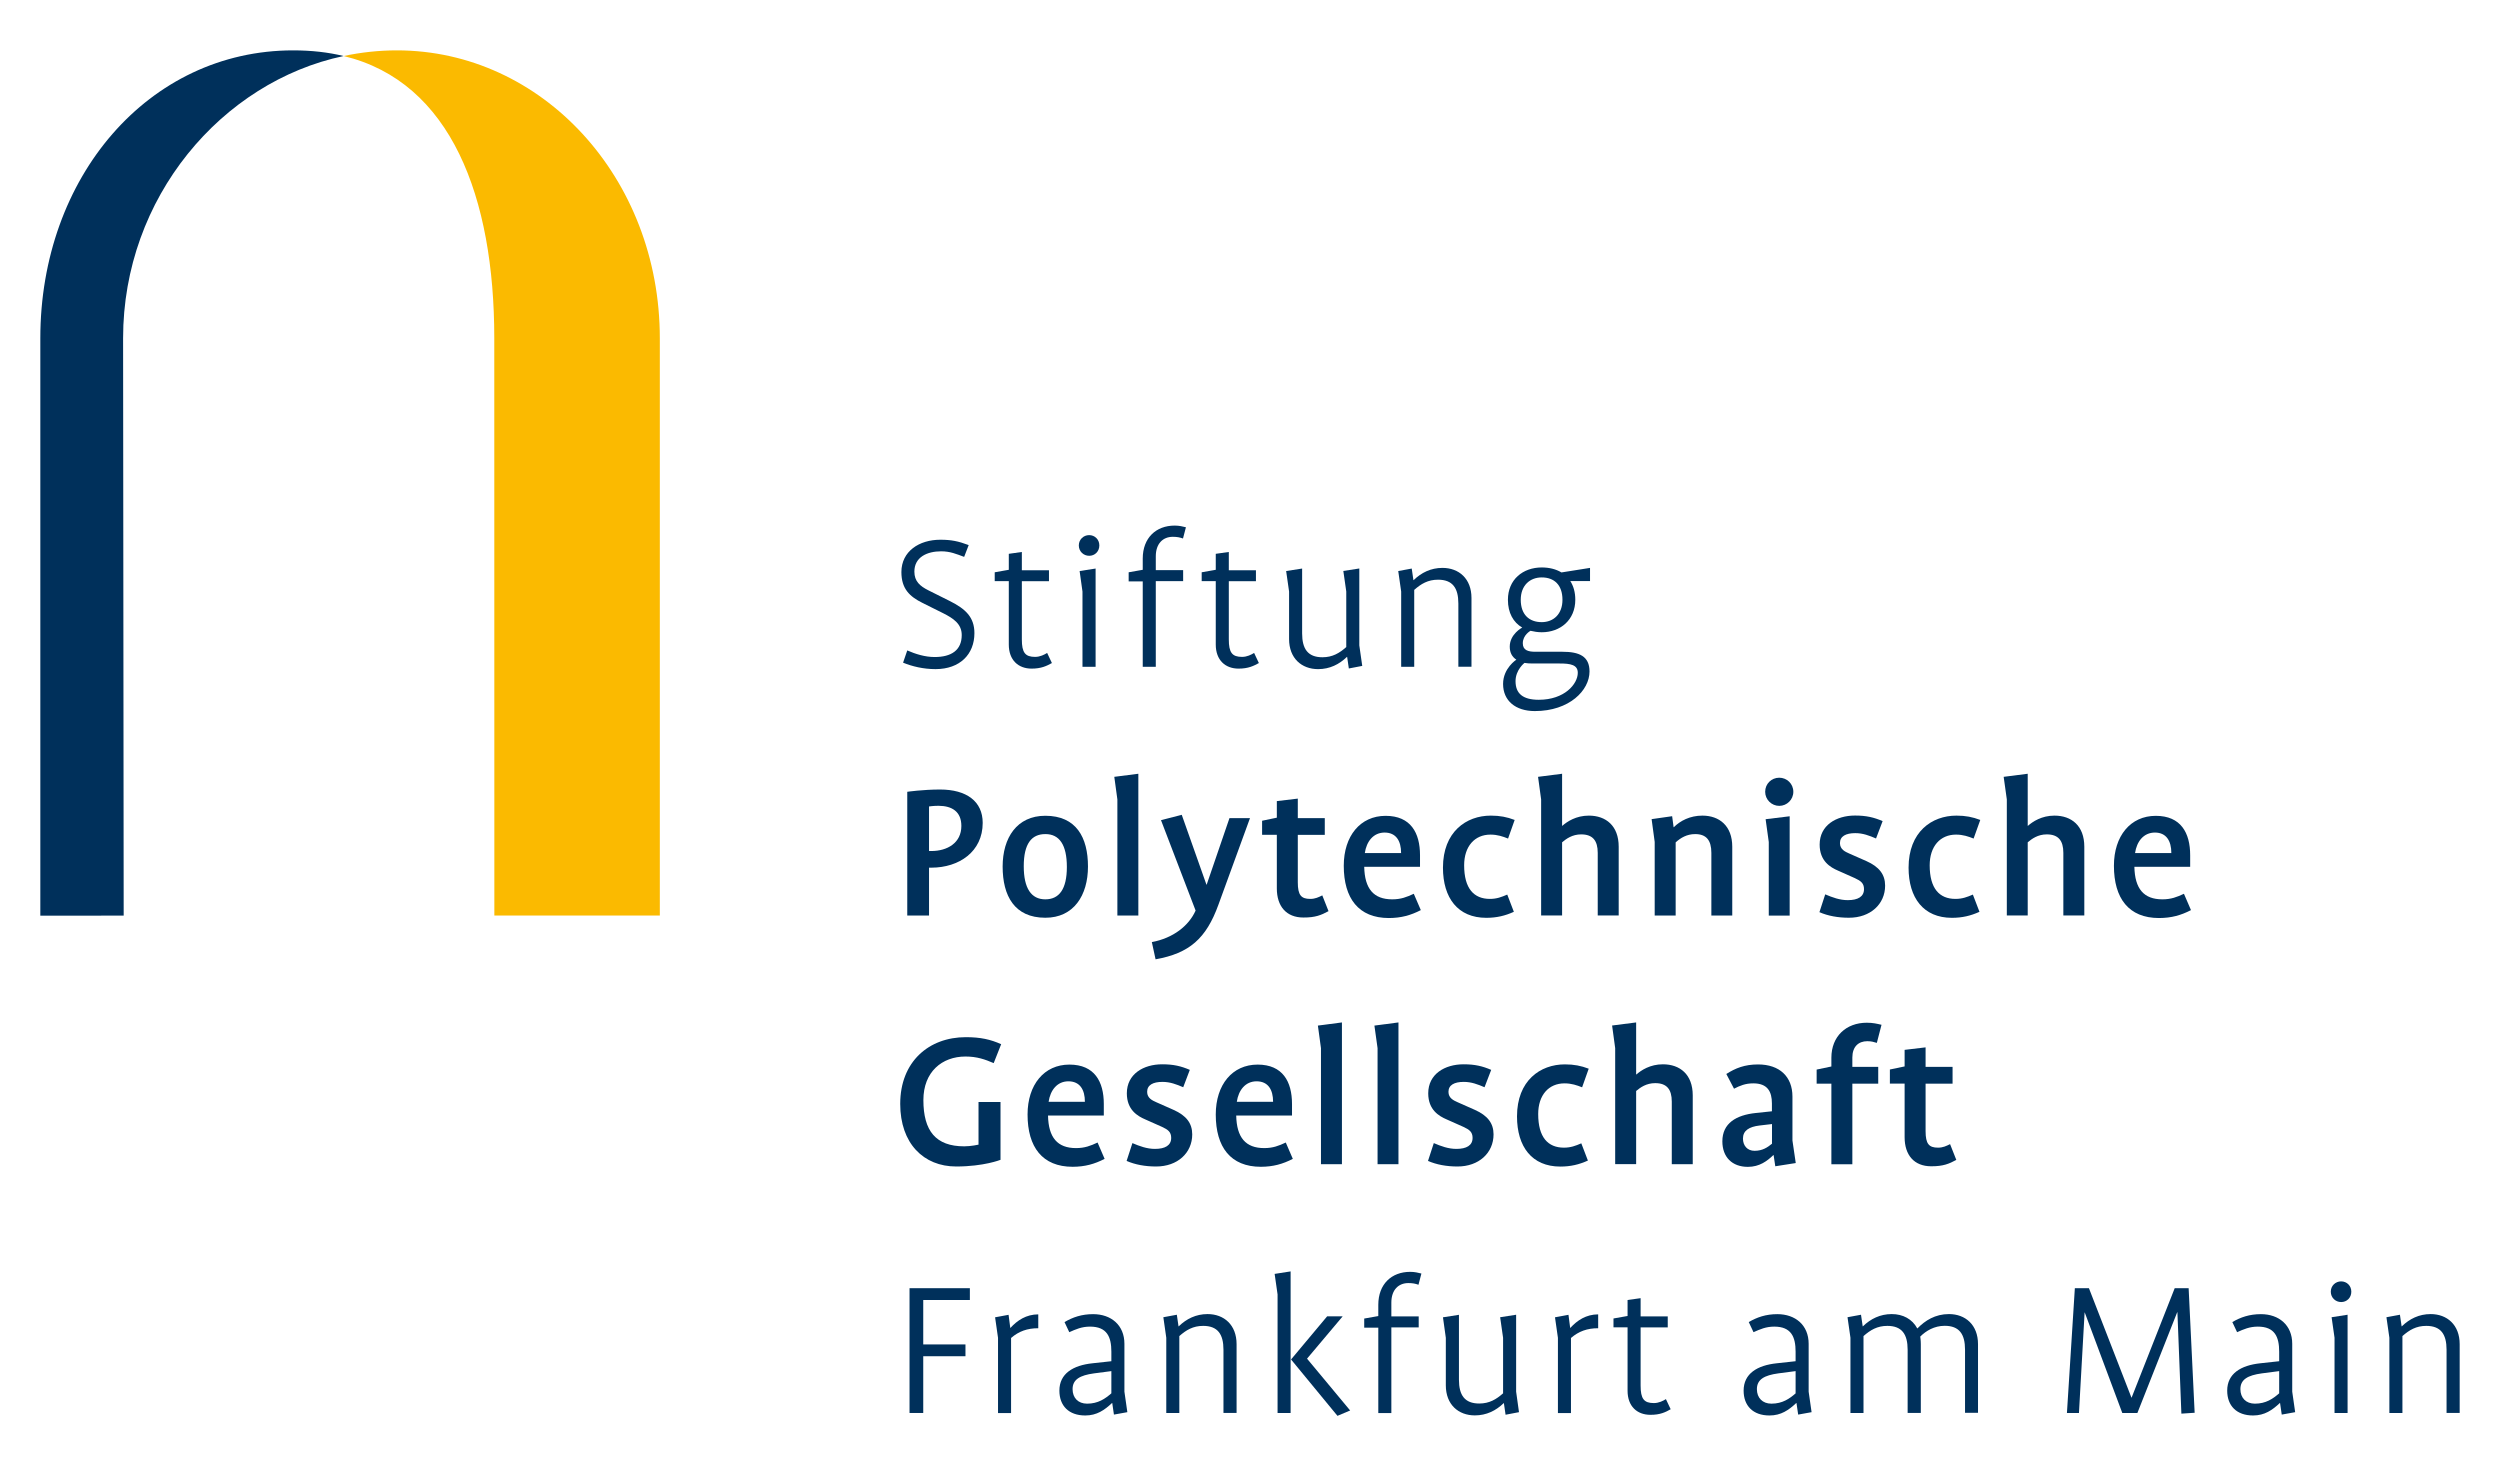 <?xml version="1.0" encoding="utf-8"?>
<!-- Generator: Adobe Illustrator 24.0.2, SVG Export Plug-In . SVG Version: 6.00 Build 0)  -->
<svg version="1.1" id="Ebene_1" xmlns="http://www.w3.org/2000/svg" xmlns:xlink="http://www.w3.org/1999/xlink" x="0px" y="0px"
	 viewBox="0 0 341 200" style="enable-background:new 0 0 341 200;" xml:space="preserve">
<style type="text/css">
	.st0{fill:#FFFFFF;}
	.st1{fill:#88C37E;}
	.st2{fill:#A7A7A8;}
	.st3{fill:#599E5E;}
	.st4{fill:#E30613;}
	.st5{fill:#1D1D1B;}
	.st6{fill:#7A6F61;}
	.st7{fill:#E1393E;}
	.st8{fill:#231F20;}
	.st9{fill:#00529F;}
	.st10{fill:#EFCF4D;}
	.st11{fill:#ED1C24;}
	.st12{fill:#A0C814;}
	.st13{fill:#ED6B6A;}
	.st14{fill:#88BCE7;}
	.st15{fill:#0069B4;}
	.st16{fill:#9A5D7A;}
	.st17{fill:#EC6608;}
	.st18{fill:#F9B000;}
	.st19{fill:#DC0C23;}
	.st20{fill:#3C3C3B;}
	.st21{fill-rule:evenodd;clip-rule:evenodd;fill:#00305B;}
	.st22{fill-rule:evenodd;clip-rule:evenodd;fill:#FBBA00;}
</style>
<rect class="st0" width="341" height="200"/>
<g>
	<path class="st21" d="M46.87,7.64c-16.61,3.52-30.08,19.28-30.08,38.49l0.08,78.76L5.5,124.9l0-78.77C5.5,24.18,20.24,6.87,40,6.87
		C42.47,6.87,44.77,7.13,46.87,7.64L46.87,7.64L46.87,7.64z"/>
	<path class="st22" d="M46.87,7.64c14.66,3.53,20.55,19.27,20.55,38.47l0.01,78.77h22.57l0-78.73C90,24.2,73.89,6.87,54.13,6.87
		C51.67,6.87,49.24,7.14,46.87,7.64L46.87,7.64z"/>
	<polygon class="st21" points="132.29,177.32 132.29,175.71 124.06,175.71 124.06,192.73 125.93,192.73 125.93,184.99 
		131.69,184.99 131.69,183.38 125.93,183.38 125.93,177.32 132.29,177.32 	"/>
	<path class="st21" d="M141.62,181.17v-1.89c-1.64,0-2.86,0.82-3.79,1.84h-0.03l-0.23-1.78l-1.84,0.34l0.4,2.8v10.26h1.78V182.5
		C138.96,181.59,140.12,181.17,141.62,181.17L141.62,181.17z"/>
	<path class="st21" d="M153.77,192.62l-0.4-2.8v-6.53c0-2.54-1.81-4.04-4.27-4.04c-1.56,0-2.77,0.42-3.9,1.08l0.65,1.38
		c0.9-0.4,1.7-0.76,2.83-0.76c2.32,0,2.91,1.41,2.91,3.42v1.3l-2.57,0.28c-2.66,0.28-4.52,1.41-4.52,3.73
		c0,2.06,1.27,3.39,3.53,3.39c1.58,0,2.63-0.74,3.65-1.7h0.03l0.23,1.58L153.77,192.62L153.77,192.62z M151.59,190.05
		c-0.85,0.74-1.81,1.41-3.31,1.41c-1.22,0-1.98-0.79-1.98-1.98c0-1.33,1.02-1.89,2.91-2.15l2.38-0.31V190.05L151.59,190.05z"/>
	<path class="st21" d="M168.67,192.73v-9.39c0-2.63-1.72-4.1-3.96-4.1c-1.58,0-2.88,0.65-3.93,1.67h-0.03l-0.23-1.58l-1.84,0.34
		l0.4,2.8v10.26h1.78v-10.49c0.93-0.82,1.87-1.39,3.25-1.39c1.98,0,2.77,1.13,2.77,3.25v8.62H168.67L168.67,192.73z"/>
	<path class="st21" d="M176.04,192.73v-19.31l-2.18,0.34l0.4,2.8v16.17H176.04L176.04,192.73z M184.16,192.39l-5.88-7.07l4.86-5.77
		h-2.12l-4.92,5.88l6.33,7.69L184.16,192.39L184.16,192.39z"/>
	<path class="st21" d="M193.88,173.71c-0.45-0.11-0.9-0.23-1.53-0.23c-2.54,0-4.35,1.67-4.35,4.5v1.53l-1.92,0.34v1.24H188v11.65
		h1.78v-11.68h3.73v-1.5h-3.73v-1.89c0-1.75,0.99-2.66,2.32-2.66c0.59,0,0.96,0.08,1.38,0.23L193.88,173.71L193.88,173.71z"/>
	<path class="st21" d="M207.19,192.62l-0.39-2.8v-10.49l-2.18,0.34l0.4,2.8v7.58c-0.93,0.82-1.87,1.39-3.25,1.39
		c-1.98,0-2.77-1.13-2.77-3.25v-8.85l-2.18,0.34l0.39,2.8v6.48c0,2.63,1.72,4.1,3.96,4.1c1.58,0,2.88-0.65,3.93-1.67h0.03l0.23,1.58
		L207.19,192.62L207.19,192.62z"/>
	<path class="st21" d="M217.99,181.17v-1.89c-1.64,0-2.86,0.82-3.79,1.84h-0.03l-0.23-1.78l-1.84,0.34l0.4,2.8v10.26h1.78V182.5
		C215.34,181.59,216.49,181.17,217.99,181.17L217.99,181.17z"/>
	<path class="st21" d="M227.88,192.22l-0.65-1.38c-0.37,0.23-0.96,0.54-1.64,0.54c-1.36,0-1.81-0.59-1.81-2.38v-7.94h3.7v-1.5h-3.7
		v-2.49l-1.78,0.25v2.18l-1.92,0.34v1.21H222v8.65c0,2.12,1.3,3.28,3.11,3.28C226.44,192.99,227.18,192.62,227.88,192.22
		L227.88,192.22z"/>
	<path class="st21" d="M247.1,192.62l-0.4-2.8v-6.53c0-2.54-1.81-4.04-4.27-4.04c-1.56,0-2.77,0.42-3.9,1.08l0.65,1.38
		c0.9-0.4,1.7-0.76,2.83-0.76c2.32,0,2.91,1.41,2.91,3.42v1.3l-2.57,0.28c-2.66,0.28-4.52,1.41-4.52,3.73
		c0,2.06,1.27,3.39,3.53,3.39c1.58,0,2.63-0.74,3.65-1.7h0.03l0.23,1.58L247.1,192.62L247.1,192.62z M244.93,190.05
		c-0.85,0.74-1.81,1.41-3.31,1.41c-1.21,0-1.98-0.79-1.98-1.98c0-1.33,1.02-1.89,2.91-2.15l2.37-0.31V190.05L244.93,190.05z"/>
	<path class="st21" d="M269.8,192.73v-9.39c0-2.63-1.72-4.1-3.96-4.1c-1.89,0-3.25,0.88-4.3,1.95h-0.03
		c-0.68-1.27-1.95-1.95-3.48-1.95c-1.58,0-2.88,0.65-3.93,1.67h-0.03l-0.23-1.58l-1.84,0.34l0.4,2.8v10.26h1.78v-10.49
		c0.93-0.82,1.87-1.39,3.25-1.39c1.98,0,2.77,1.13,2.77,3.25v8.62H262v-9.39c0-0.54-0.08-1.02-0.08-1.02
		c0.79-0.79,1.92-1.47,3.34-1.47c1.98,0,2.77,1.13,2.77,3.25v8.62H269.8L269.8,192.73z"/>
	<polygon class="st21" points="299.35,192.7 298.53,175.71 296.63,175.71 290.75,190.64 290.73,190.64 284.93,175.71 283.01,175.71 
		281.93,192.73 283.57,192.73 284.34,179.02 284.36,179.02 289.48,192.73 291.54,192.73 296.97,178.99 297,178.99 297.54,192.82 
		299.35,192.7 	"/>
	<path class="st21" d="M313.06,192.62l-0.4-2.8v-6.53c0-2.54-1.81-4.04-4.27-4.04c-1.56,0-2.77,0.42-3.9,1.08l0.65,1.38
		c0.9-0.4,1.7-0.76,2.83-0.76c2.32,0,2.91,1.41,2.91,3.42v1.3l-2.57,0.28c-2.66,0.28-4.52,1.41-4.52,3.73
		c0,2.06,1.27,3.39,3.53,3.39c1.58,0,2.63-0.74,3.65-1.7h0.03l0.23,1.58L313.06,192.62L313.06,192.62z M310.88,190.05
		c-0.85,0.74-1.81,1.41-3.31,1.41c-1.22,0-1.98-0.79-1.98-1.98c0-1.33,1.02-1.89,2.91-2.15l2.38-0.31V190.05L310.88,190.05z"/>
	<path class="st21" d="M320.72,176.19c0-0.82-0.62-1.41-1.39-1.41c-0.76,0-1.41,0.59-1.41,1.41c0,0.82,0.65,1.41,1.41,1.41
		C320.1,177.61,320.72,177.01,320.72,176.19L320.72,176.19z M320.21,192.73v-13.4l-2.18,0.34l0.4,2.8v10.26H320.21L320.21,192.73z"
		/>
	<path class="st21" d="M335.5,192.73v-9.39c0-2.63-1.72-4.1-3.96-4.1c-1.58,0-2.88,0.65-3.93,1.67h-0.03l-0.23-1.58l-1.84,0.34
		l0.4,2.8v10.26h1.78v-10.49c0.93-0.82,1.87-1.39,3.25-1.39c1.98,0,2.77,1.13,2.77,3.25v8.62H335.5L335.5,192.73z"/>
	<path class="st21" d="M136.56,142.43c-1.44-0.65-2.83-0.96-4.81-0.96c-5.06,0-8.96,3.34-8.96,9.1c0,5.4,3.19,8.54,7.63,8.54
		c3.79,0,6.05-0.91,6.05-0.91v-7.89h-3v5.82c0,0-1.02,0.23-1.95,0.23c-3.87,0-5.57-2.09-5.57-6.31c0-3.85,2.54-5.94,5.74-5.94
		c1.58,0,2.69,0.4,3.85,0.9L136.56,142.43L136.56,142.43z"/>
	<path class="st21" d="M150.67,158.07l-0.96-2.23c-0.96,0.45-1.75,0.76-2.94,0.76c-2.54,0-3.76-1.44-3.82-4.44h7.61v-1.58
		c0-3.05-1.27-5.37-4.69-5.37c-3.45,0-5.71,2.74-5.71,6.81c0,4.44,2.01,7.13,6.16,7.13C148.01,159.14,149.28,158.78,150.67,158.07
		L150.67,158.07z M147.98,150.29h-4.95c0.23-1.58,1.16-2.8,2.71-2.8C147.3,147.5,147.98,148.63,147.98,150.29L147.98,150.29z"/>
	<path class="st21" d="M162.62,154.73c0-1.53-0.82-2.57-2.54-3.34l-2.37-1.05c-0.51-0.23-1.24-0.54-1.24-1.41
		c0-0.93,0.79-1.36,2.09-1.36c1.05,0,1.92,0.34,2.83,0.73l0.9-2.37c-1.19-0.51-2.23-0.76-3.76-0.76c-2.57,0-4.83,1.33-4.83,3.96
		c0,2.26,1.47,3.11,2.52,3.56l2.29,1.02c0.79,0.37,1.24,0.68,1.24,1.5c0,1.02-0.82,1.5-2.21,1.5c-1.1,0-2.09-0.37-3.08-0.79
		l-0.79,2.43c1.16,0.51,2.54,0.76,4.01,0.76C160.62,159.12,162.62,157.25,162.62,154.73L162.62,154.73z"/>
	<path class="st21" d="M176.34,158.07l-0.96-2.23c-0.96,0.45-1.75,0.76-2.94,0.76c-2.54,0-3.76-1.44-3.82-4.44h7.61v-1.58
		c0-3.05-1.27-5.37-4.69-5.37c-3.45,0-5.71,2.74-5.71,6.81c0,4.44,2.01,7.13,6.16,7.13C173.68,159.14,174.95,158.78,176.34,158.07
		L176.34,158.07z M173.65,150.29h-4.95c0.23-1.58,1.16-2.8,2.71-2.8C172.97,147.5,173.65,148.63,173.65,150.29L173.65,150.29z"/>
	<polygon class="st21" points="183.04,158.8 183.04,139.46 179.76,139.89 180.18,142.97 180.18,158.8 183.04,158.8 	"/>
	<polygon class="st21" points="190.75,158.8 190.75,139.46 187.47,139.89 187.9,142.97 187.9,158.8 190.75,158.8 	"/>
	<path class="st21" d="M203.72,154.73c0-1.53-0.82-2.57-2.54-3.34l-2.37-1.05c-0.51-0.23-1.24-0.54-1.24-1.41
		c0-0.93,0.79-1.36,2.09-1.36c1.05,0,1.92,0.34,2.83,0.73l0.91-2.37c-1.19-0.51-2.23-0.76-3.76-0.76c-2.57,0-4.83,1.33-4.83,3.96
		c0,2.26,1.47,3.11,2.52,3.56l2.29,1.02c0.79,0.37,1.24,0.68,1.24,1.5c0,1.02-0.82,1.5-2.21,1.5c-1.1,0-2.09-0.37-3.08-0.79
		l-0.79,2.43c1.16,0.51,2.54,0.76,4.01,0.76C201.72,159.12,203.72,157.25,203.72,154.73L203.72,154.73z"/>
	<path class="st21" d="M216.7,145.77c-1.05-0.4-2.01-0.59-3.25-0.59c-3.36,0-6.53,2.21-6.53,7.1c0,4.13,2.03,6.84,5.91,6.84
		c1.41,0,2.57-0.28,3.76-0.82l-0.9-2.35c-0.79,0.34-1.44,0.59-2.37,0.59c-2.18,0-3.51-1.41-3.51-4.58c0-2.6,1.44-4.19,3.59-4.19
		c0.96,0,1.7,0.26,2.4,0.54L216.7,145.77L216.7,145.77z"/>
	<path class="st21" d="M230.89,158.8v-9.39c0-2.86-1.75-4.24-4.07-4.24c-1.75,0-2.97,0.82-3.62,1.39h-0.03v-7.1l-3.28,0.42
		l0.42,3.08v15.83h2.86v-9.98c0.57-0.48,1.39-1.07,2.6-1.07c1.58,0,2.26,0.85,2.26,2.52v8.54H230.89L230.89,158.8z"/>
	<path class="st21" d="M244.94,158.64l-0.45-3.08v-5.99c0-2.71-1.75-4.38-4.69-4.38c-1.84,0-3.08,0.51-4.33,1.3l1.05,2.01
		c0.82-0.42,1.56-0.73,2.63-0.73c1.95,0,2.54,1.13,2.54,2.74v1.07l-2.18,0.23c-2.71,0.28-4.58,1.41-4.58,3.87
		c0,2.15,1.33,3.48,3.48,3.48c1.58,0,2.63-0.79,3.48-1.61h0.03l0.23,1.53L244.94,158.64L244.94,158.64z M241.69,156.01
		c-0.59,0.48-1.27,0.96-2.37,0.96c-0.99,0-1.58-0.71-1.58-1.67c0-1.1,0.85-1.61,2.26-1.78l1.7-0.2V156.01L241.69,156.01z"/>
	<path class="st21" d="M256.64,139.78c-0.62-0.14-1.16-0.28-2.01-0.28c-2.8,0-4.83,1.84-4.83,4.78v1.19l-2.01,0.42v1.92h2.01v11
		h2.86v-11h3.53v-2.29h-3.53v-1.27c0-1.5,0.85-2.23,2.04-2.23c0.57,0,0.9,0.11,1.3,0.23L256.64,139.78L256.64,139.78z"/>
	<path class="st21" d="M266.84,158.21l-0.85-2.15c-0.51,0.25-0.96,0.48-1.64,0.48c-1.24,0-1.7-0.51-1.7-2.26v-6.47h3.68v-2.29h-3.68
		v-2.66l-2.86,0.34v2.26l-2.01,0.42v1.92h2.01v7.32c0,2.43,1.3,3.96,3.62,3.96C265.03,159.09,265.85,158.75,266.84,158.21
		L266.84,158.21z"/>
	<path class="st21" d="M134.04,112.24c0-2.94-2.21-4.55-5.82-4.55c-2.32,0-4.47,0.31-4.47,0.31v16.88h2.97v-6.53h0.34
		C130.82,118.34,134.04,116.17,134.04,112.24L134.04,112.24z M131.13,112.66c0,2.32-1.92,3.42-4.1,3.42h-0.31V110
		c0,0,0.59-0.09,1.3-0.09C129.86,109.92,131.13,110.71,131.13,112.66L131.13,112.66z"/>
	<path class="st21" d="M148.4,118.2c0-3.99-1.61-6.93-5.82-6.93c-3.87,0-5.82,3-5.82,6.93c0,3.99,1.61,6.98,5.82,6.98
		C146.45,125.19,148.4,122.13,148.4,118.2L148.4,118.2z M145.52,118.26c0,3.03-1.05,4.41-2.94,4.41c-1.92,0-2.94-1.5-2.94-4.52
		c0-3.05,1.05-4.38,2.94-4.38C144.5,113.76,145.52,115.23,145.52,118.26L145.52,118.26z"/>
	<polygon class="st21" points="155.27,124.88 155.27,105.54 151.99,105.96 152.41,109.04 152.41,124.88 155.27,124.88 	"/>
	<path class="st21" d="M170.5,111.59h-2.8l-3.11,9.08h-0.03l-3.37-9.53l-2.83,0.73l4.72,12.33c-0.91,2.06-3.05,3.76-5.97,4.3
		l0.51,2.35c4.61-0.82,6.9-2.83,8.57-7.44L170.5,111.59L170.5,111.59z"/>
	<path class="st21" d="M181.21,124.28l-0.85-2.15c-0.51,0.25-0.96,0.48-1.64,0.48c-1.24,0-1.7-0.51-1.7-2.26v-6.47h3.68v-2.29h-3.68
		v-2.66l-2.86,0.34v2.26l-2.01,0.42v1.92h2.01v7.32c0,2.43,1.3,3.96,3.62,3.96C179.4,125.16,180.22,124.82,181.21,124.28
		L181.21,124.28z"/>
	<path class="st21" d="M193.8,124.14l-0.96-2.23c-0.96,0.45-1.75,0.76-2.94,0.76c-2.54,0-3.76-1.44-3.82-4.44h7.61v-1.58
		c0-3.05-1.27-5.37-4.69-5.37c-3.45,0-5.71,2.74-5.71,6.81c0,4.44,2.01,7.13,6.16,7.13C191.14,125.21,192.41,124.85,193.8,124.14
		L193.8,124.14z M191.11,116.36h-4.95c0.23-1.58,1.16-2.8,2.71-2.8C190.43,113.57,191.11,114.7,191.11,116.36L191.11,116.36z"/>
	<path class="st21" d="M206.6,111.84c-1.05-0.4-2.01-0.59-3.25-0.59c-3.36,0-6.53,2.21-6.53,7.1c0,4.13,2.03,6.84,5.91,6.84
		c1.41,0,2.57-0.28,3.76-0.82l-0.9-2.35c-0.79,0.34-1.44,0.59-2.37,0.59c-2.18,0-3.51-1.41-3.51-4.58c0-2.6,1.44-4.19,3.59-4.19
		c0.96,0,1.7,0.26,2.4,0.54L206.6,111.84L206.6,111.84z"/>
	<path class="st21" d="M220.79,124.88v-9.39c0-2.86-1.75-4.24-4.07-4.24c-1.75,0-2.97,0.82-3.62,1.39h-0.03v-7.1l-3.28,0.42
		l0.42,3.08v15.83h2.86v-9.98c0.57-0.48,1.39-1.08,2.6-1.08c1.58,0,2.26,0.85,2.26,2.52v8.54H220.79L220.79,124.88z"/>
	<path class="st21" d="M236.28,124.88v-9.39c0-2.86-1.78-4.24-4.07-4.24c-1.7,0-3.03,0.71-3.9,1.58h-0.03l-0.2-1.5l-2.8,0.4
		l0.42,3.11v10.04h2.86v-9.98c0.68-0.62,1.53-1.13,2.66-1.13c1.53,0,2.21,0.85,2.21,2.57v8.54H236.28L236.28,124.88z"/>
	<path class="st21" d="M244.61,108c0-1.1-0.88-1.92-1.92-1.92c-1.05,0-1.92,0.82-1.92,1.92c0,1.07,0.88,1.92,1.92,1.92
		C243.74,109.92,244.61,109.07,244.61,108L244.61,108z M244.11,124.88v-13.54l-3.28,0.4l0.43,3.11v10.04H244.11L244.11,124.88z"/>
	<path class="st21" d="M257.13,120.8c0-1.53-0.82-2.57-2.54-3.34l-2.38-1.05c-0.51-0.23-1.24-0.54-1.24-1.41
		c0-0.93,0.79-1.36,2.09-1.36c1.05,0,1.92,0.34,2.83,0.73l0.9-2.37c-1.19-0.51-2.23-0.76-3.76-0.76c-2.57,0-4.83,1.33-4.83,3.96
		c0,2.26,1.47,3.11,2.52,3.56l2.29,1.02c0.79,0.37,1.24,0.68,1.24,1.5c0,1.02-0.82,1.5-2.21,1.5c-1.1,0-2.09-0.37-3.08-0.79
		l-0.79,2.43c1.16,0.51,2.54,0.76,4.01,0.76C255.12,125.19,257.13,123.32,257.13,120.8L257.13,120.8z"/>
	<path class="st21" d="M270.11,111.84c-1.05-0.4-2.01-0.59-3.25-0.59c-3.36,0-6.53,2.21-6.53,7.1c0,4.13,2.04,6.84,5.91,6.84
		c1.41,0,2.57-0.28,3.76-0.82l-0.9-2.35c-0.79,0.34-1.44,0.59-2.38,0.59c-2.18,0-3.51-1.41-3.51-4.58c0-2.6,1.44-4.19,3.59-4.19
		c0.96,0,1.7,0.26,2.4,0.54L270.11,111.84L270.11,111.84z"/>
	<path class="st21" d="M284.3,124.88v-9.39c0-2.86-1.75-4.24-4.07-4.24c-1.75,0-2.97,0.82-3.62,1.39h-0.03v-7.1l-3.28,0.42
		l0.43,3.08v15.83h2.85v-9.98c0.57-0.48,1.39-1.08,2.6-1.08c1.58,0,2.26,0.85,2.26,2.52v8.54H284.3L284.3,124.88z"/>
	<path class="st21" d="M298.85,124.14l-0.96-2.23c-0.96,0.45-1.75,0.76-2.94,0.76c-2.54,0-3.76-1.44-3.82-4.44h7.61v-1.58
		c0-3.05-1.27-5.37-4.69-5.37c-3.45,0-5.71,2.74-5.71,6.81c0,4.44,2.01,7.13,6.16,7.13C296.2,125.21,297.47,124.85,298.85,124.14
		L298.85,124.14z M296.17,116.36h-4.95c0.23-1.58,1.16-2.8,2.72-2.8C295.49,113.57,296.17,114.7,296.17,116.36L296.17,116.36z"/>
	<path class="st21" d="M132.91,86.36c0-2.18-1.22-3.31-3.36-4.38l-2.94-1.47c-1.13-0.57-1.89-1.22-1.89-2.54
		c0-2.01,1.78-2.77,3.65-2.77c1.24,0,2.09,0.37,3.14,0.76l0.62-1.61c-1.44-0.54-2.4-0.73-3.87-0.73c-2.88,0-5.31,1.58-5.31,4.41
		c0,2.29,1.13,3.34,2.88,4.21l2.83,1.41c1.41,0.71,2.52,1.47,2.52,2.97c0,2.09-1.44,3-3.7,3c-1.33,0-2.63-0.42-3.73-0.9l-0.57,1.67
		c1.24,0.51,2.77,0.88,4.44,0.88C130.93,91.26,132.91,89.25,132.91,86.36L132.91,86.36z"/>
	<path class="st21" d="M143.48,90.44l-0.65-1.38c-0.37,0.23-0.96,0.54-1.64,0.54c-1.36,0-1.81-0.59-1.81-2.38v-7.94h3.7v-1.5h-3.7
		v-2.49l-1.78,0.25v2.18l-1.92,0.34v1.21h1.92v8.65c0,2.12,1.3,3.28,3.11,3.28C142.04,91.2,142.77,90.83,143.48,90.44L143.48,90.44z
		"/>
	<path class="st21" d="M149.95,74.4c0-0.82-0.62-1.41-1.39-1.41c-0.76,0-1.41,0.59-1.41,1.41c0,0.82,0.65,1.41,1.41,1.41
		C149.33,75.82,149.95,75.22,149.95,74.4L149.95,74.4z M149.44,90.95v-13.4l-2.18,0.34l0.39,2.8v10.26H149.44L149.44,90.95z"/>
	<path class="st21" d="M161.76,71.92c-0.45-0.11-0.9-0.23-1.53-0.23c-2.54,0-4.36,1.67-4.36,4.5v1.53l-1.92,0.34v1.24h1.92v11.65
		h1.78V79.27h3.73v-1.5h-3.73v-1.89c0-1.75,0.99-2.66,2.32-2.66c0.59,0,0.96,0.08,1.39,0.23L161.76,71.92L161.76,71.92z"/>
	<path class="st21" d="M171.71,90.44l-0.65-1.38c-0.37,0.23-0.96,0.54-1.64,0.54c-1.36,0-1.81-0.59-1.81-2.38v-7.94h3.7v-1.5h-3.7
		v-2.49l-1.78,0.25v2.18l-1.92,0.34v1.21h1.92v8.65c0,2.12,1.3,3.28,3.11,3.28C170.27,91.2,171,90.83,171.71,90.44L171.71,90.44z"/>
	<path class="st21" d="M185.81,90.83l-0.4-2.8V77.54l-2.18,0.34l0.4,2.8v7.58c-0.93,0.82-1.87,1.39-3.25,1.39
		c-1.98,0-2.77-1.13-2.77-3.25v-8.85l-2.18,0.34l0.4,2.8v6.48c0,2.63,1.72,4.1,3.96,4.1c1.58,0,2.88-0.65,3.93-1.67h0.03l0.23,1.58
		L185.81,90.83L185.81,90.83z"/>
	<path class="st21" d="M200.71,90.95v-9.39c0-2.63-1.72-4.1-3.96-4.1c-1.58,0-2.88,0.65-3.93,1.67h-0.03l-0.23-1.58l-1.84,0.34
		l0.4,2.8v10.26h1.78V80.46c0.93-0.82,1.87-1.39,3.25-1.39c1.98,0,2.77,1.13,2.77,3.25v8.62H200.71L200.71,90.95z"/>
	<path class="st21" d="M216.88,79.27v-1.81l-3.9,0.62c-0.74-0.45-1.67-0.68-2.69-0.68c-2.55,0-4.61,1.64-4.61,4.41
		c0,1.78,0.73,3.08,1.95,3.79c0,0-1.7,0.88-1.7,2.6c0,0.85,0.34,1.41,0.9,1.78c0,0-1.81,1.16-1.81,3.31c0,2.29,1.7,3.7,4.33,3.7
		c4.72,0,7.46-2.83,7.46-5.4c0-2.09-1.41-2.69-3.7-2.69h-3.68c-0.99,0-1.72-0.2-1.72-1.16c0-1.13,1.05-1.7,1.05-1.7
		c0.45,0.11,0.99,0.2,1.53,0.2c2.54,0,4.58-1.67,4.58-4.44c0-1.02-0.25-1.87-0.68-2.54H216.88L216.88,79.27z M213.12,81.81
		c0,1.95-1.22,3.05-2.83,3.05c-1.7,0-2.86-1.02-2.86-3.05c0-1.95,1.24-3.05,2.86-3.05C211.99,78.76,213.12,79.78,213.12,81.81
		L213.12,81.81z M215.21,91.77c0,1.53-1.81,3.68-5.32,3.68c-2.21,0-3.17-0.88-3.17-2.54c0-1.55,1.22-2.49,1.22-2.49
		c0.34,0.06,0.71,0.08,1.07,0.08h3.65C214.25,90.49,215.21,90.69,215.21,91.77L215.21,91.77z"/>
</g>
</svg>
